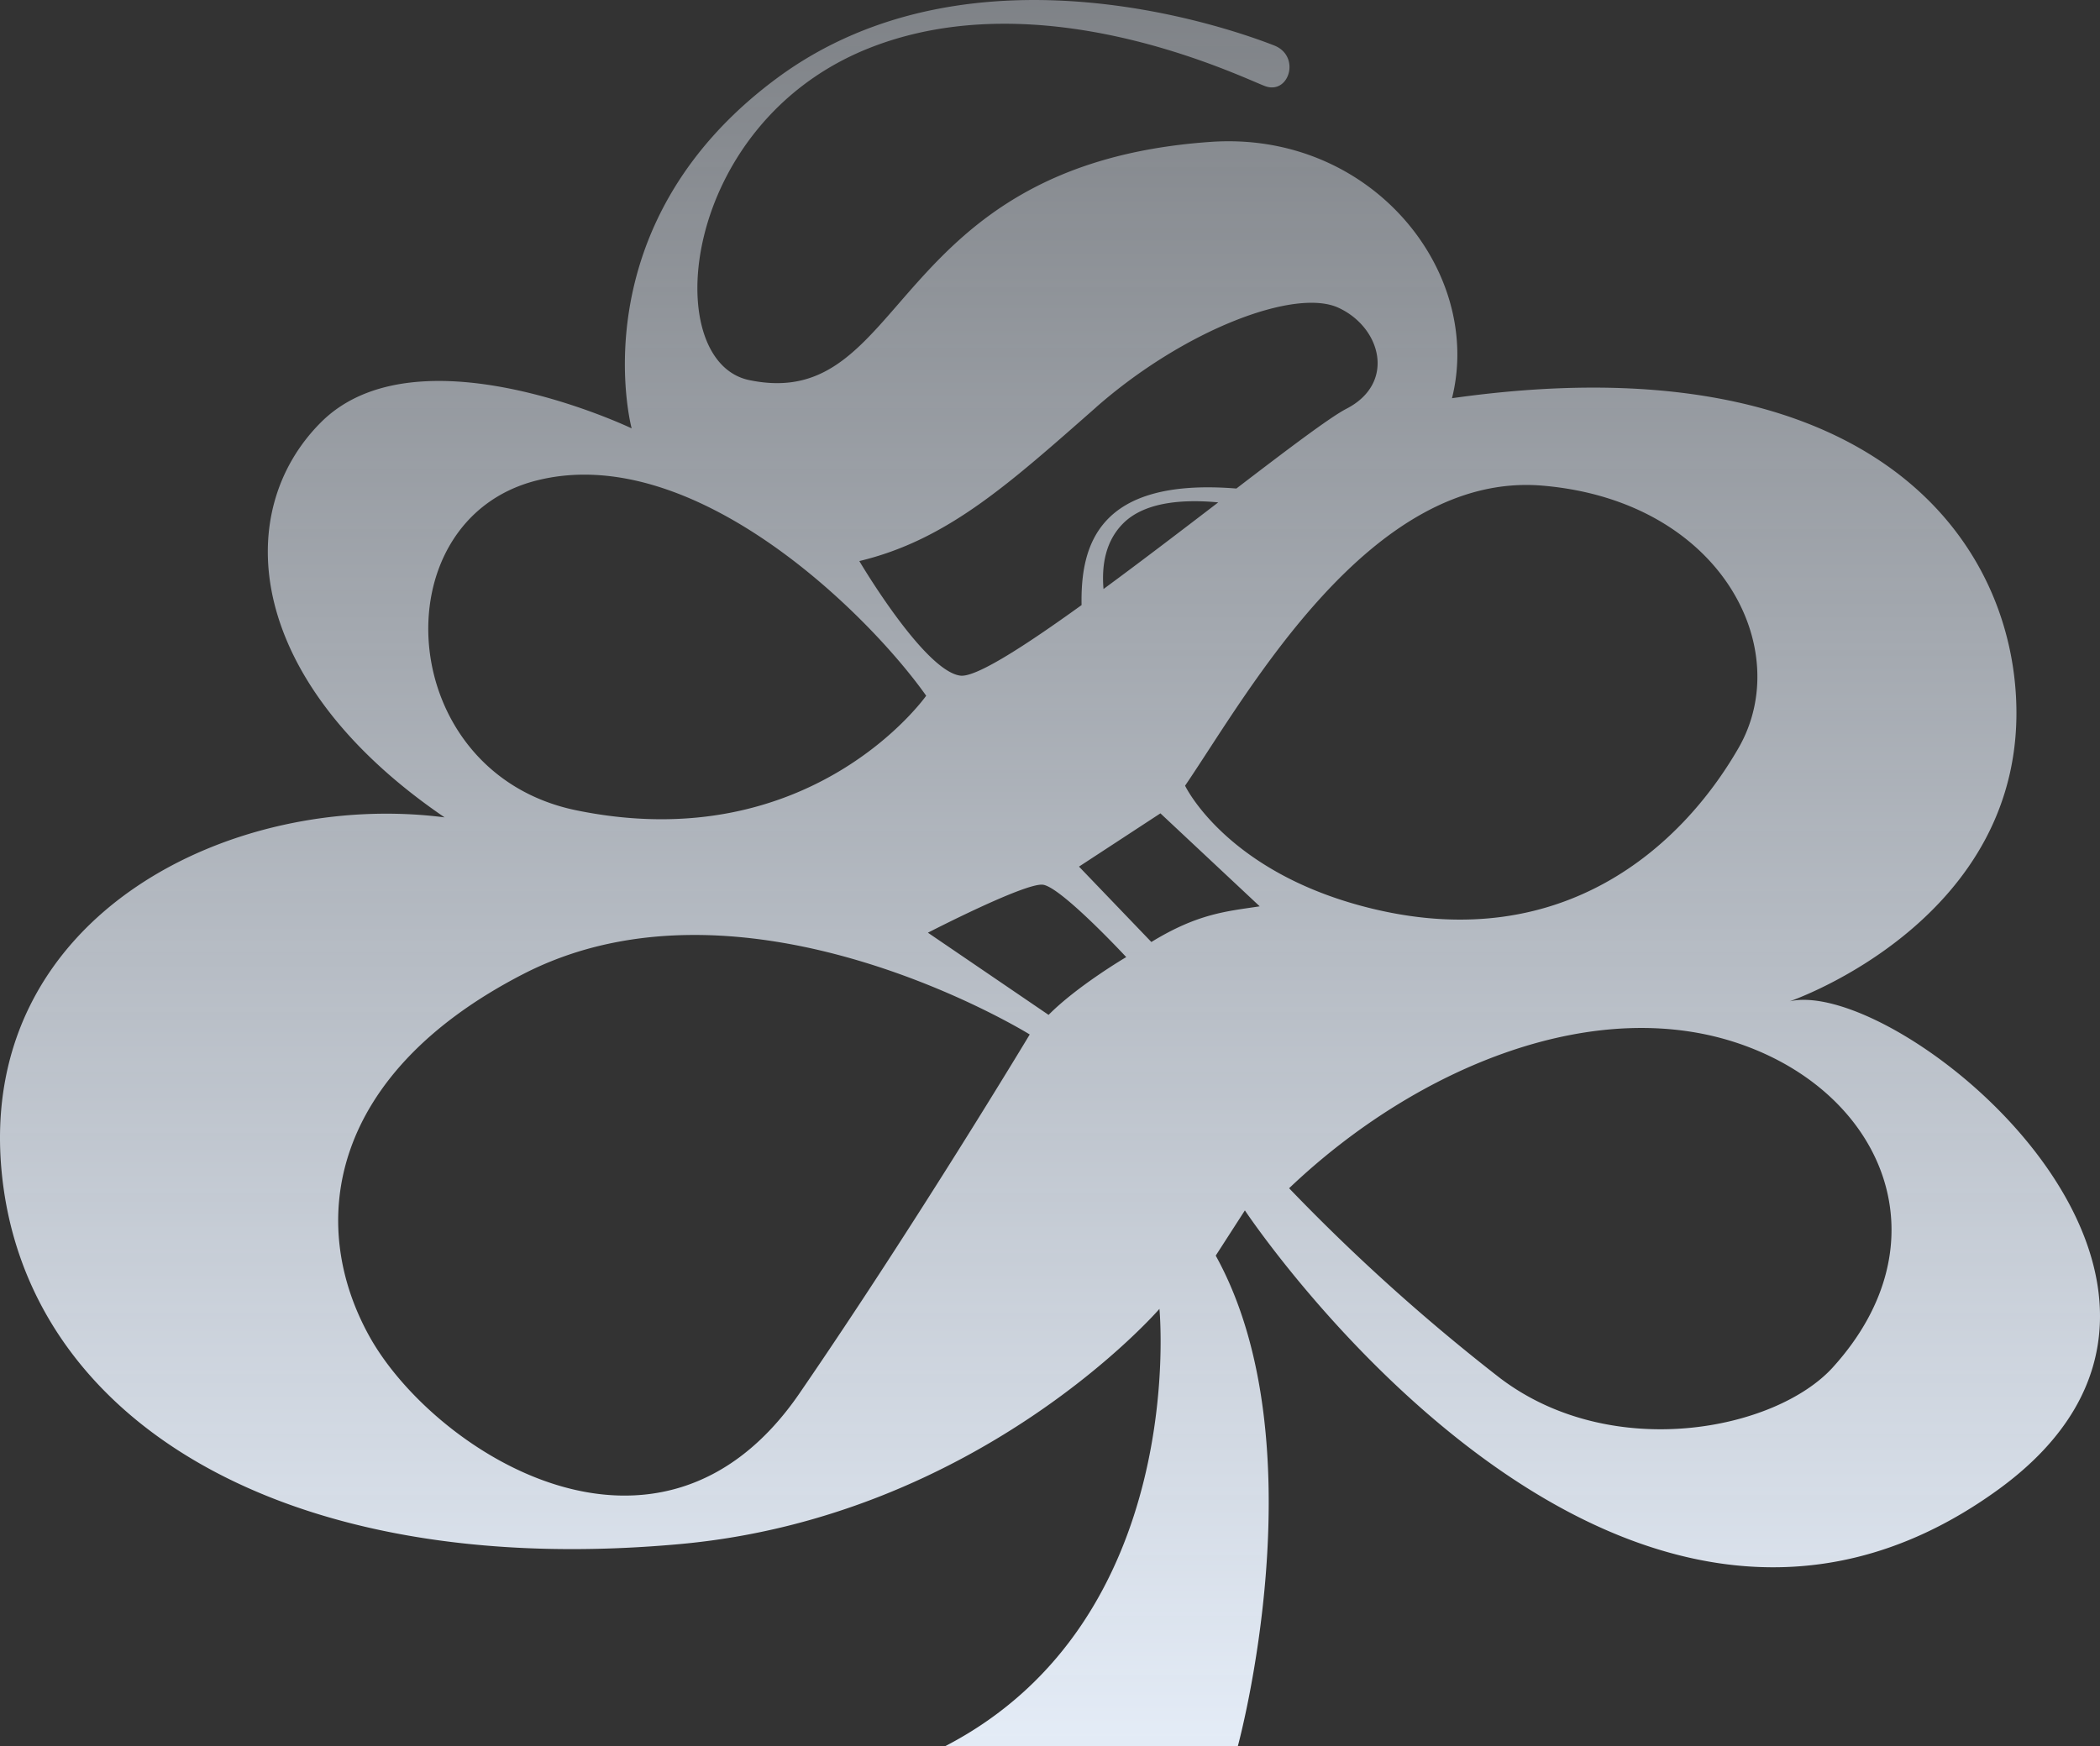 <svg xmlns="http://www.w3.org/2000/svg" xmlns:xlink="http://www.w3.org/1999/xlink" width="350" height="291.081" viewBox="0 0 350 291.081">
  <rect x="0" y="0" width="350" height="291.081" fill="#333333" stroke="none"/>
  <defs>
    <linearGradient id="linear-gradient" x1="0.5" x2="0.5" y2="1" gradientUnits="objectBoundingBox">
      <stop offset="0" stop-color="#e5edf8" stop-opacity="0.404"/>
      <stop offset="1" stop-color="#e5edf8"/>
    </linearGradient>
  </defs>
  <path id="Path_890" data-name="Path 890" d="M298.3,166.914s39.712-13.569,37.7-50.766c-1.527-28.331-26.64-59.317-94-49.766,5.278-21.114-13.466-44.591-40.215-42.73-54.293,3.769-50.269,45.239-76.909,39.712C109.8,60.238,113.252,20.659,144.728,8.072c28.907-11.563,62.08,4.775,66.1,6.278s6.03-5.024,1.509-6.781S162.575-11.533,129.4,13.1s-24.125,58.311-24.125,58.311S69.576,54.317,53.493,70.4C38.409,85.484,40.924,113.634,74.1,136.256,38.912,131.729-3.309,152.34.206,194.567c3.479,41.754,46.748,68.868,113.107,62.832,49.972-4.539,79.927-39.209,79.927-39.209s5.024,51.778-35.694,72.892h48.76s13.744-50.269-3.685-81.77l4.86-7.539s61.662,92.829,125.506,46.578c46.918-33.991-16.108-85.612-34.688-81.436M257.077,80.957c29.658,2.515,42.227,27.143,32.676,43.736s-29.277,34.24-60.571,26.895c-24.635-5.781-31.67-20.611-31.67-20.611,10.3-15.084,30.773-52.457,59.565-50.02M183.919,98.192c-.321-3.806.248-7.915,3.285-10.951,3.642-3.642,10.163-4.03,15.835-3.491-6.163,4.721-12.841,9.824-19.12,14.441m-1.236-30.3c14.575-12.823,33.094-19.938,40.379-16.593,7.121,3.266,9.636,12.569,1.345,16.841-2.715,1.4-9.811,6.763-18.344,13.3-23.126-1.86-25.98,9.557-25.8,19.429-9.581,6.909-17.623,12.084-20.2,11.763-6.03-.751-16.841-19.1-16.841-19.1,14.666-3.521,24.883-12.817,39.464-25.634M89.351,80.121c26.137-6.7,55.293,22.12,65.013,35.858,0,0-19.1,27.143-58.311,19.1-30.343-6.224-32.846-48.257-6.7-54.96m43.9,152.146c-23.459,34.179-61.159,9.551-71.716-9.551C51.069,203.778,55,178.98,87.169,162.394c37.258-19.211,84.454,10.054,84.454,10.054s-18.762,31.246-38.373,59.82m41.512-63.086-20.108-13.7s16.132-8.333,19.144-8,13.908,12.066,13.908,12.066-8.127,4.775-12.944,9.636m17.132-12.151-12.06-12.569,13.569-8.878,16.55,15.5c-5.484.836-10.266,1.17-18.059,5.945M305.5,227.91c-9.551,10.557-36.864,15.92-55.462,1.842a326.013,326.013,0,0,1-35.185-31.67c21.447-20.441,51.59-32.652,75.9-23.792,23.459,8.545,33.452,32.949,14.744,53.62" transform="translate(0 0)" fill="url(#linear-gradient)"/>
</svg>
